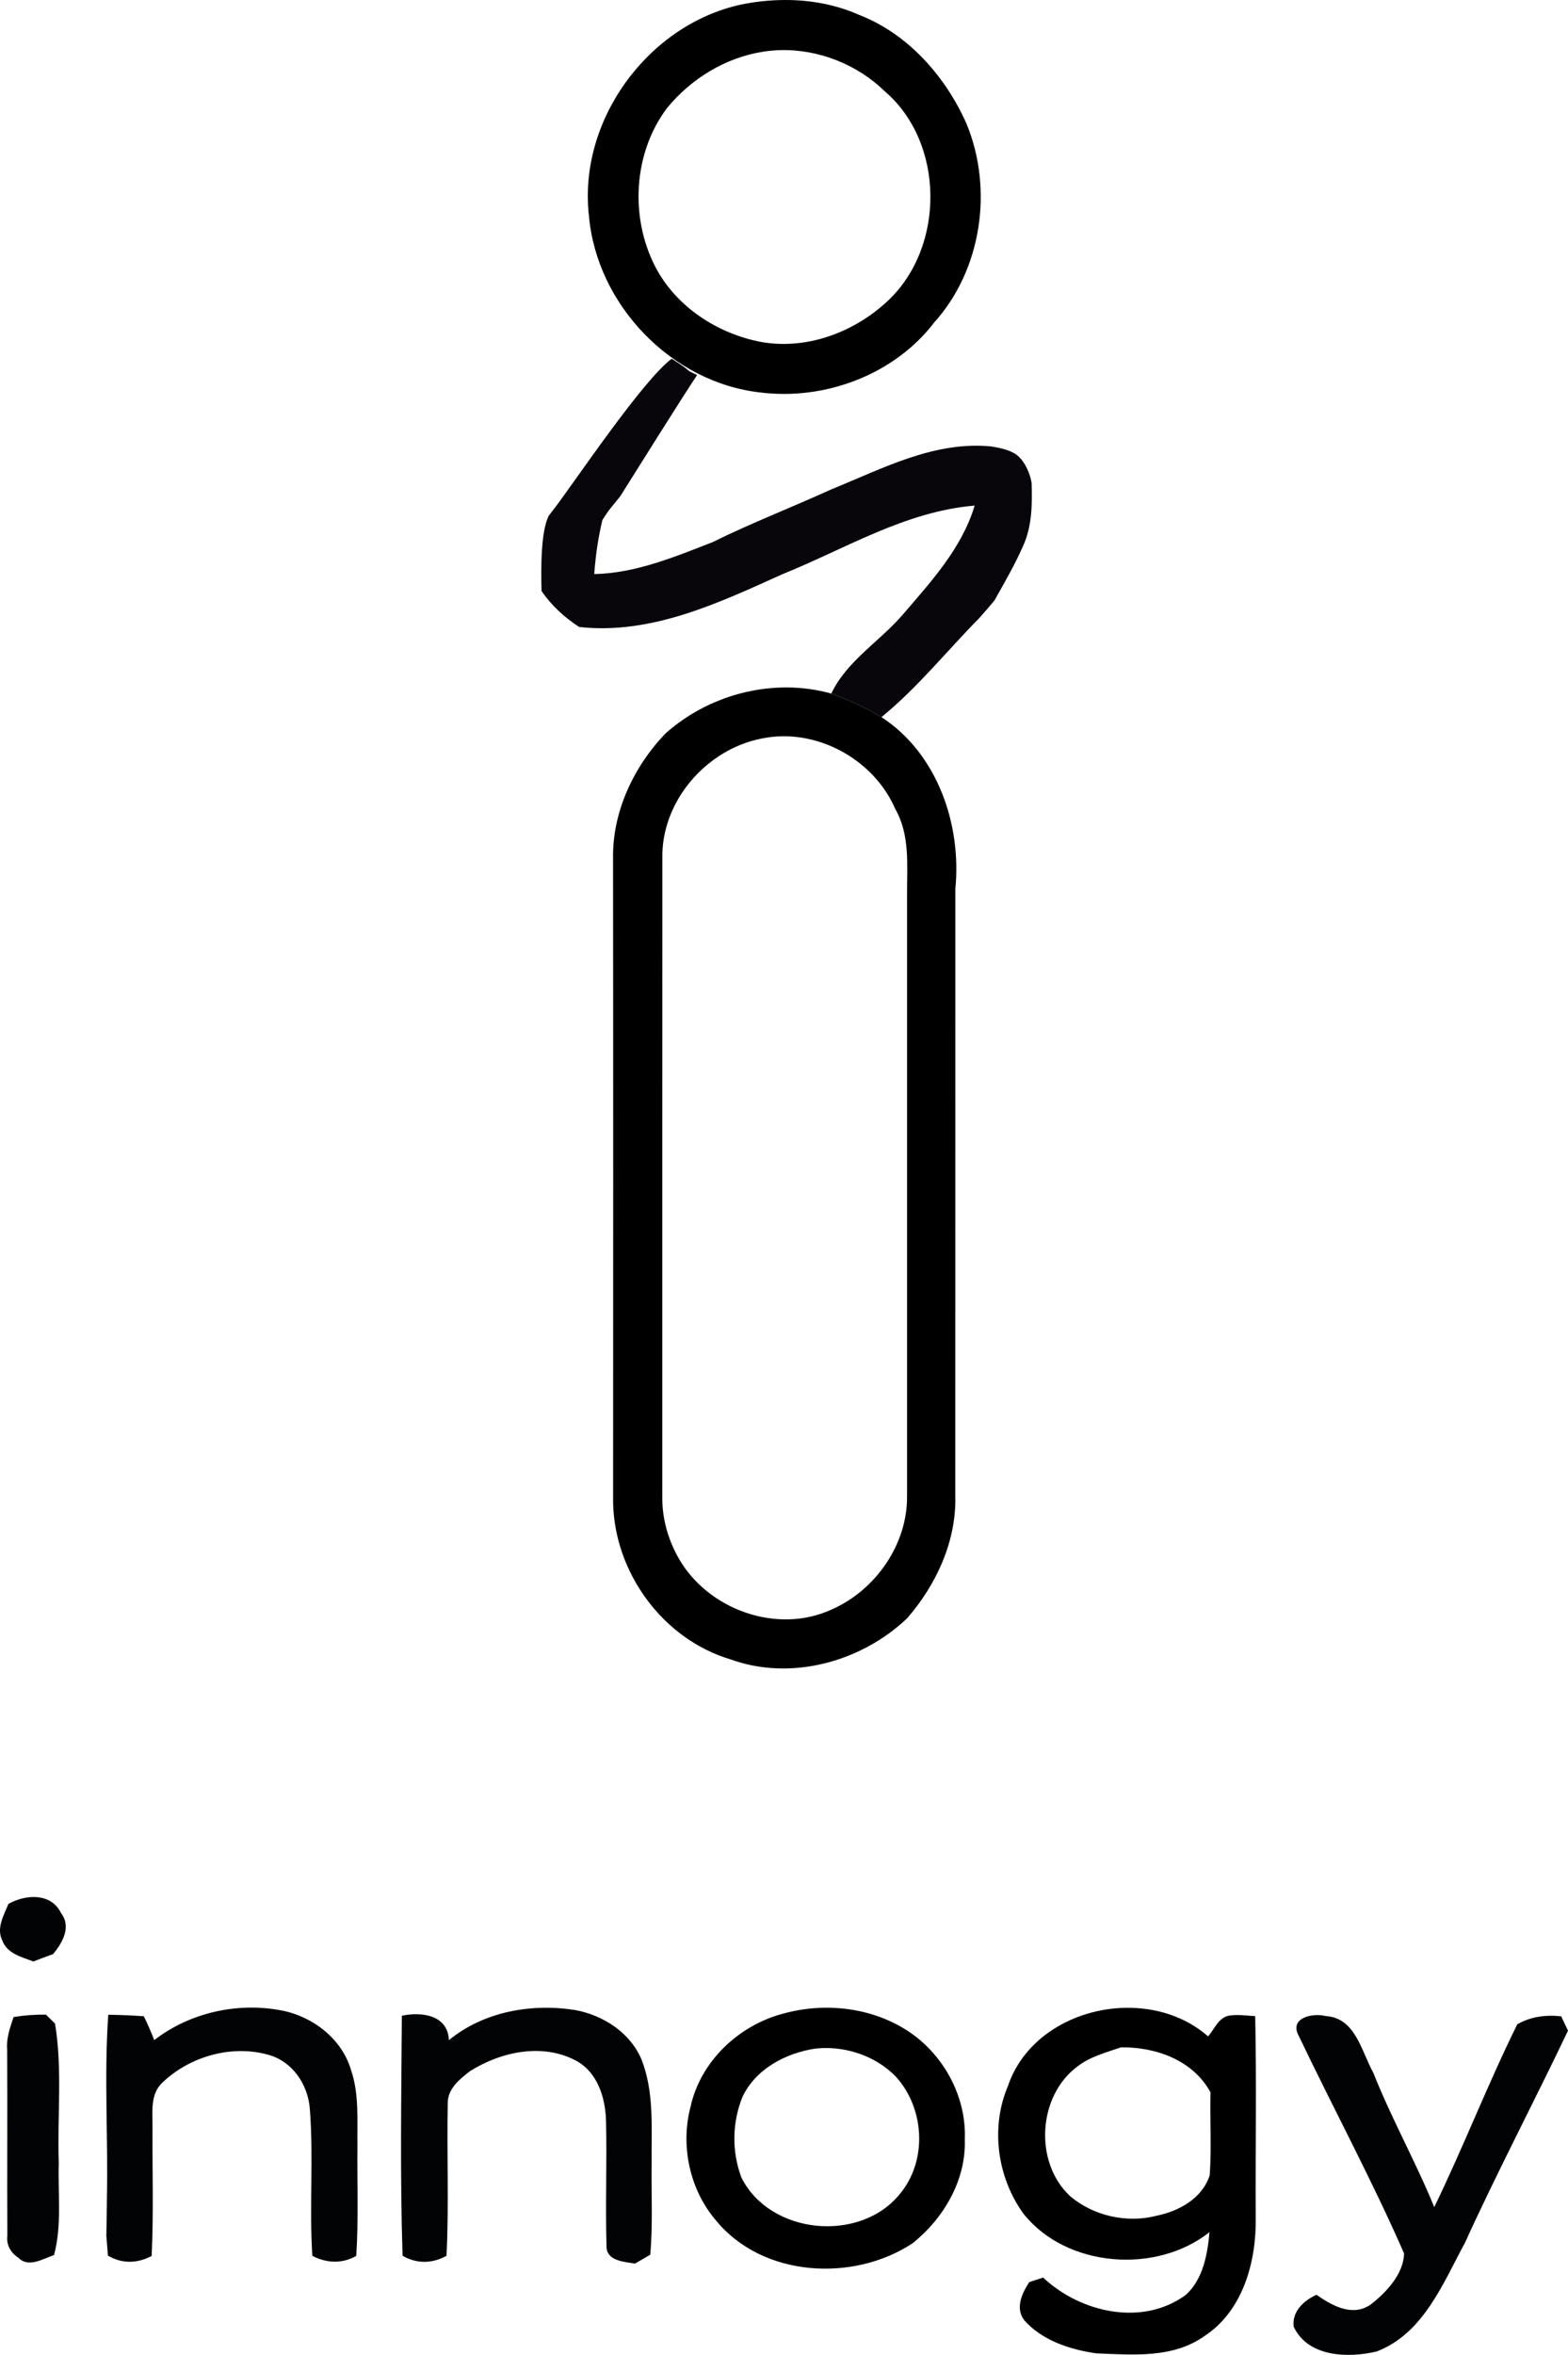 <?xml version="1.0" encoding="UTF-8"?><svg id="Ebene_1" xmlns="http://www.w3.org/2000/svg" viewBox="0 0 1661.92 2494.08"><defs><style>.cls-1{fill:#08060b;}.cls-2{fill:#010305;}</style></defs><path d="M832.52,0c-15.97.02-31.91,1.67-47.55,4.92-98.78,21.72-172.4,123.04-160.74,223.85,8.28,94,87.31,176.22,181.25,186.85,68.59,8.72,142.14-18.6,184.62-74,50.5-56.04,62.86-141.25,34.33-210.54-22.42-50.31-61.9-95.21-114.19-115.46C885.79,4.83,859.17.01,832.51,0h0ZM826.92,53.1c40.64-1.11,81.62,15.16,110.7,43.47,63.88,54.51,64.26,164.75,3.63,221.81-35.41,33.43-86.16,52.54-134.75,43.75-46.17-8.79-89.92-37.26-111.89-79.48-27.13-52.41-23.44-120.5,12.23-168.01,25.6-31.4,62.47-53.94,102.72-59.99,5.76-.88,11.56-1.4,17.36-1.55h0Z"/><path class="cls-1" d="M587.55,538.53c22.42-29.49,93.98-136.14,124.42-158.62,26.92,17.32,10.36,9.41,26.92,17.32-11.91,17.39-70.27,110.47-81.48,128.37-10.32,12.99-11.27,12.93-18.91,25.16-4.59,18.79-7.26,37.96-8.66,57.25,43.82-.89,84.89-18.09,125.14-33.69,41.4-20.44,84.51-37.06,126.48-56.17,54-21.91,108.52-51.14,168.83-45.34,12.82,1.98,23.35,4.78,29.82,11.14,6.73,6.62,11.67,17.6,13.29,27.52.76,22.16.51,45.92-9.04,66.81-8.85,20.06-19.21,37.84-30.38,57.74-7.91,9.46-8.96,10.57-16.37,18.93-34.39,34.84-65.21,73.49-103.36,104.57-16.81-10.19-34.77-18.34-53.18-24.96,16.43-34.52,50.82-54.83,75.28-83.05,30.19-35.15,63.05-70.63,76.68-116.03-73.43,6.11-136.92,45.73-203.73,72.66-67.82,30.57-138.83,64.32-215.38,55.92-15.67-10.13-29.42-22.74-39.93-38.08-.64-24.84-.83-62.28,7.45-79.48,18.86-25.29,5.6-4.33,6.11-7.96h0Z"/><path d="M834.53,728.1c-46.99-.32-93.99,17.3-129.1,48.68-33.94,35.22-56.62,83.43-55.66,132.91.25,227.1.13,454.2.06,681.3,1.21,74.38,52.73,145.2,124.63,166.54,64.07,23.18,138.45,2.55,186.98-43.56,31.01-35.66,52.35-81.77,51.08-129.73.06-214.3,0-428.66.06-642.96,6.69-68.27-19.17-143.29-78.33-181.76-16.81-10.19-34.77-18.34-53.18-24.96-15.16-4.21-30.81-6.38-46.55-6.46h0ZM828.77,779.8c50.31-.87,100.07,30.5,120.13,77.03,15.86,27.7,12.35,60.18,12.48,90.69-.06,212.33-.06,424.59,0,636.85.57,51.33-33.37,99.86-79.99,120.3-57.83,26.68-131.38.06-162.27-54.64-11.27-19.87-17.58-42.61-17.13-65.47,0-225.06-.06-450.06.06-675.12-1.46-60.5,46.49-115.84,105.21-127.24,7.08-1.47,14.28-2.27,21.51-2.39h0Z"/><path class="cls-2" d="M8.91,2016.47c18.34-10.32,45.34-11.97,55.85,9.81,11.14,14.58,1.4,31.4-8.53,43.37-7.01,2.48-13.95,5.09-20.89,7.77-12.35-4.71-27.89-8.34-32.93-22.29-6.5-13.12,1.66-26.62,6.5-38.66ZM163.47,2160.72c37.7-29.1,87.76-40.31,134.44-31.52,33.31,6.24,64.39,29.93,74.13,63.11,8.79,25.67,6.37,53.11,6.81,79.8-.45,39.04,1.27,78.14-1.27,117.18-15.03,8.47-31.52,7.77-46.55-.13-3.31-51.65,1.4-103.62-2.61-155.2-1.78-25.79-18.09-50.44-43.69-57.63-39.04-11.08-83.62,1.53-112.72,29.49-13.06,12.23-10.25,31.27-10.38,47.38-.25,45.34,1.27,90.75-.89,136.09-15.09,8.09-31.52,8.53-46.36-.38-.38-5.29-1.21-15.73-1.66-20.95.32-12.86.45-25.67.57-38.4,1.46-65.21-3.12-130.75,1.46-195.7,12.61.13,25.16.64,37.7,1.59,4.01,8.22,7.71,16.62,11.02,25.28h0ZM475.78,2160.78c37-30.44,87.89-39.29,134.31-31.84,29.49,5.6,57.63,23.75,69.74,52.03,13.88,35.03,10.44,73.37,10.83,110.24-.45,32.29,1.4,64.58-1.46,96.8-4.01,2.29-12.1,7.01-16.11,9.36-11.14-1.78-29.87-2.67-30.25-17.7-1.27-44.39.51-88.84-.51-133.23-.57-24.33-8.85-51.58-31.65-63.88-35.6-19.11-79.86-9.62-112.6,11.08-10.76,8.15-23.44,18.6-23.5,33.31-1.15,54.07,1.4,108.2-1.34,162.21-15.09,8.34-31.52,8.66-46.55-.06-2.74-84.64-1.34-169.53-.76-254.23,20.89-4.33,48.72-1.02,49.87,25.92h0Z"/><path d="M879.61,2126.43c-17.02-.34-33.99,1.84-50.37,6.46-46.62,12.48-86.93,50.63-97.31,98.39-10.95,41.27-.96,87.95,26.94,120.43,49.36,60.25,145.33,65.66,208.25,24.26,33.05-26.3,57-67.06,55.47-110.17,1.91-46.17-23.5-91.64-62.35-116.03-24.09-15.16-52.27-22.76-80.63-23.33h0ZM875.83,2169.1c27.1.11,54.57,10.65,73.52,30.15,30.76,33.5,33.94,89.16,4.33,124.5-42.29,52.09-137.43,43.11-167.81-17.39-10.44-27.38-9.93-58.65,1.15-85.66,14.14-29.68,45.92-46.3,77.25-51.01,3.84-.41,7.7-.61,11.57-.6h0ZM1192.34,2126.51c-53.26,1.13-106.54,30.89-124.09,82.99-18.66,44.01-11.27,96.86,16.62,135.2,45.66,57.19,140.81,64.13,197.11,19.36-2.17,23.5-6.75,49.61-24.9,66.3-45.92,34.01-111.89,19.11-151.44-18.15-3.69,1.21-11.02,3.57-14.71,4.78-7.58,11.72-15.09,27.13-5.54,40.19,19.04,21.65,48.72,31.33,76.55,35.28,38.53,1.53,81.2,5.48,114.51-18.21,41.08-26.75,55.21-79.03,54.51-125.52-.38-71.14.96-142.27-.57-213.41-8.92-.51-17.9-1.85-26.75-.7-11.85,1.46-16.24,14.2-23.18,22.16-24.21-21.3-56.16-30.93-88.11-30.26h0ZM1188.16,2168.37c36.94-.45,76.29,13.56,94.83,47.64-.7,29.23,1.27,58.65-.83,87.82-7.77,24.33-32.29,37.96-55.98,42.8-31.52,8.34-67.25.38-92.09-20.76-38.53-35.98-34.14-106.74,8.53-137.75,13.37-10.06,29.87-14.39,45.53-19.74h0Z"/><path class="cls-2" d="M14.39,2136.26c11.4-1.85,22.86-2.67,34.33-2.55,2.42,2.36,7.2,7.07,9.62,9.49,8.02,48.72,2.23,98.46,3.95,147.69-1.02,32.48,3.5,65.66-5.03,97.5-11.78,3.82-26.94,13.88-37.7,2.87-8.02-5.09-12.99-13.56-11.78-23.18-.32-65.98.19-132.02-.19-198-.96-11.78,3.18-22.86,6.81-33.82ZM1608.17,2143.97c14.27-8.22,30.38-10.25,46.55-8.47,1.78,3.82,5.35,11.4,7.2,15.22-35.85,75.15-74.64,148.9-109.22,224.62-23.44,43.24-44.07,96.29-93.74,115.21-30.12,7.01-72.41,6.11-87.76-26.24-2.17-16.18,10.83-27.83,24.14-33.88,16.62,11.65,38.4,23.82,57.7,10.13,16.62-12.93,34.52-32.22,35.15-53.88-34.2-78.14-74.83-153.35-111.58-230.35-10.7-19.23,14.65-24.71,28.66-21.08,31.52,1.91,37.7,37.51,50.31,60.05,19.17,48.46,44.83,94,64.58,142.27,31.01-63.81,56.55-130.04,88.01-193.6h0Z"/></svg>